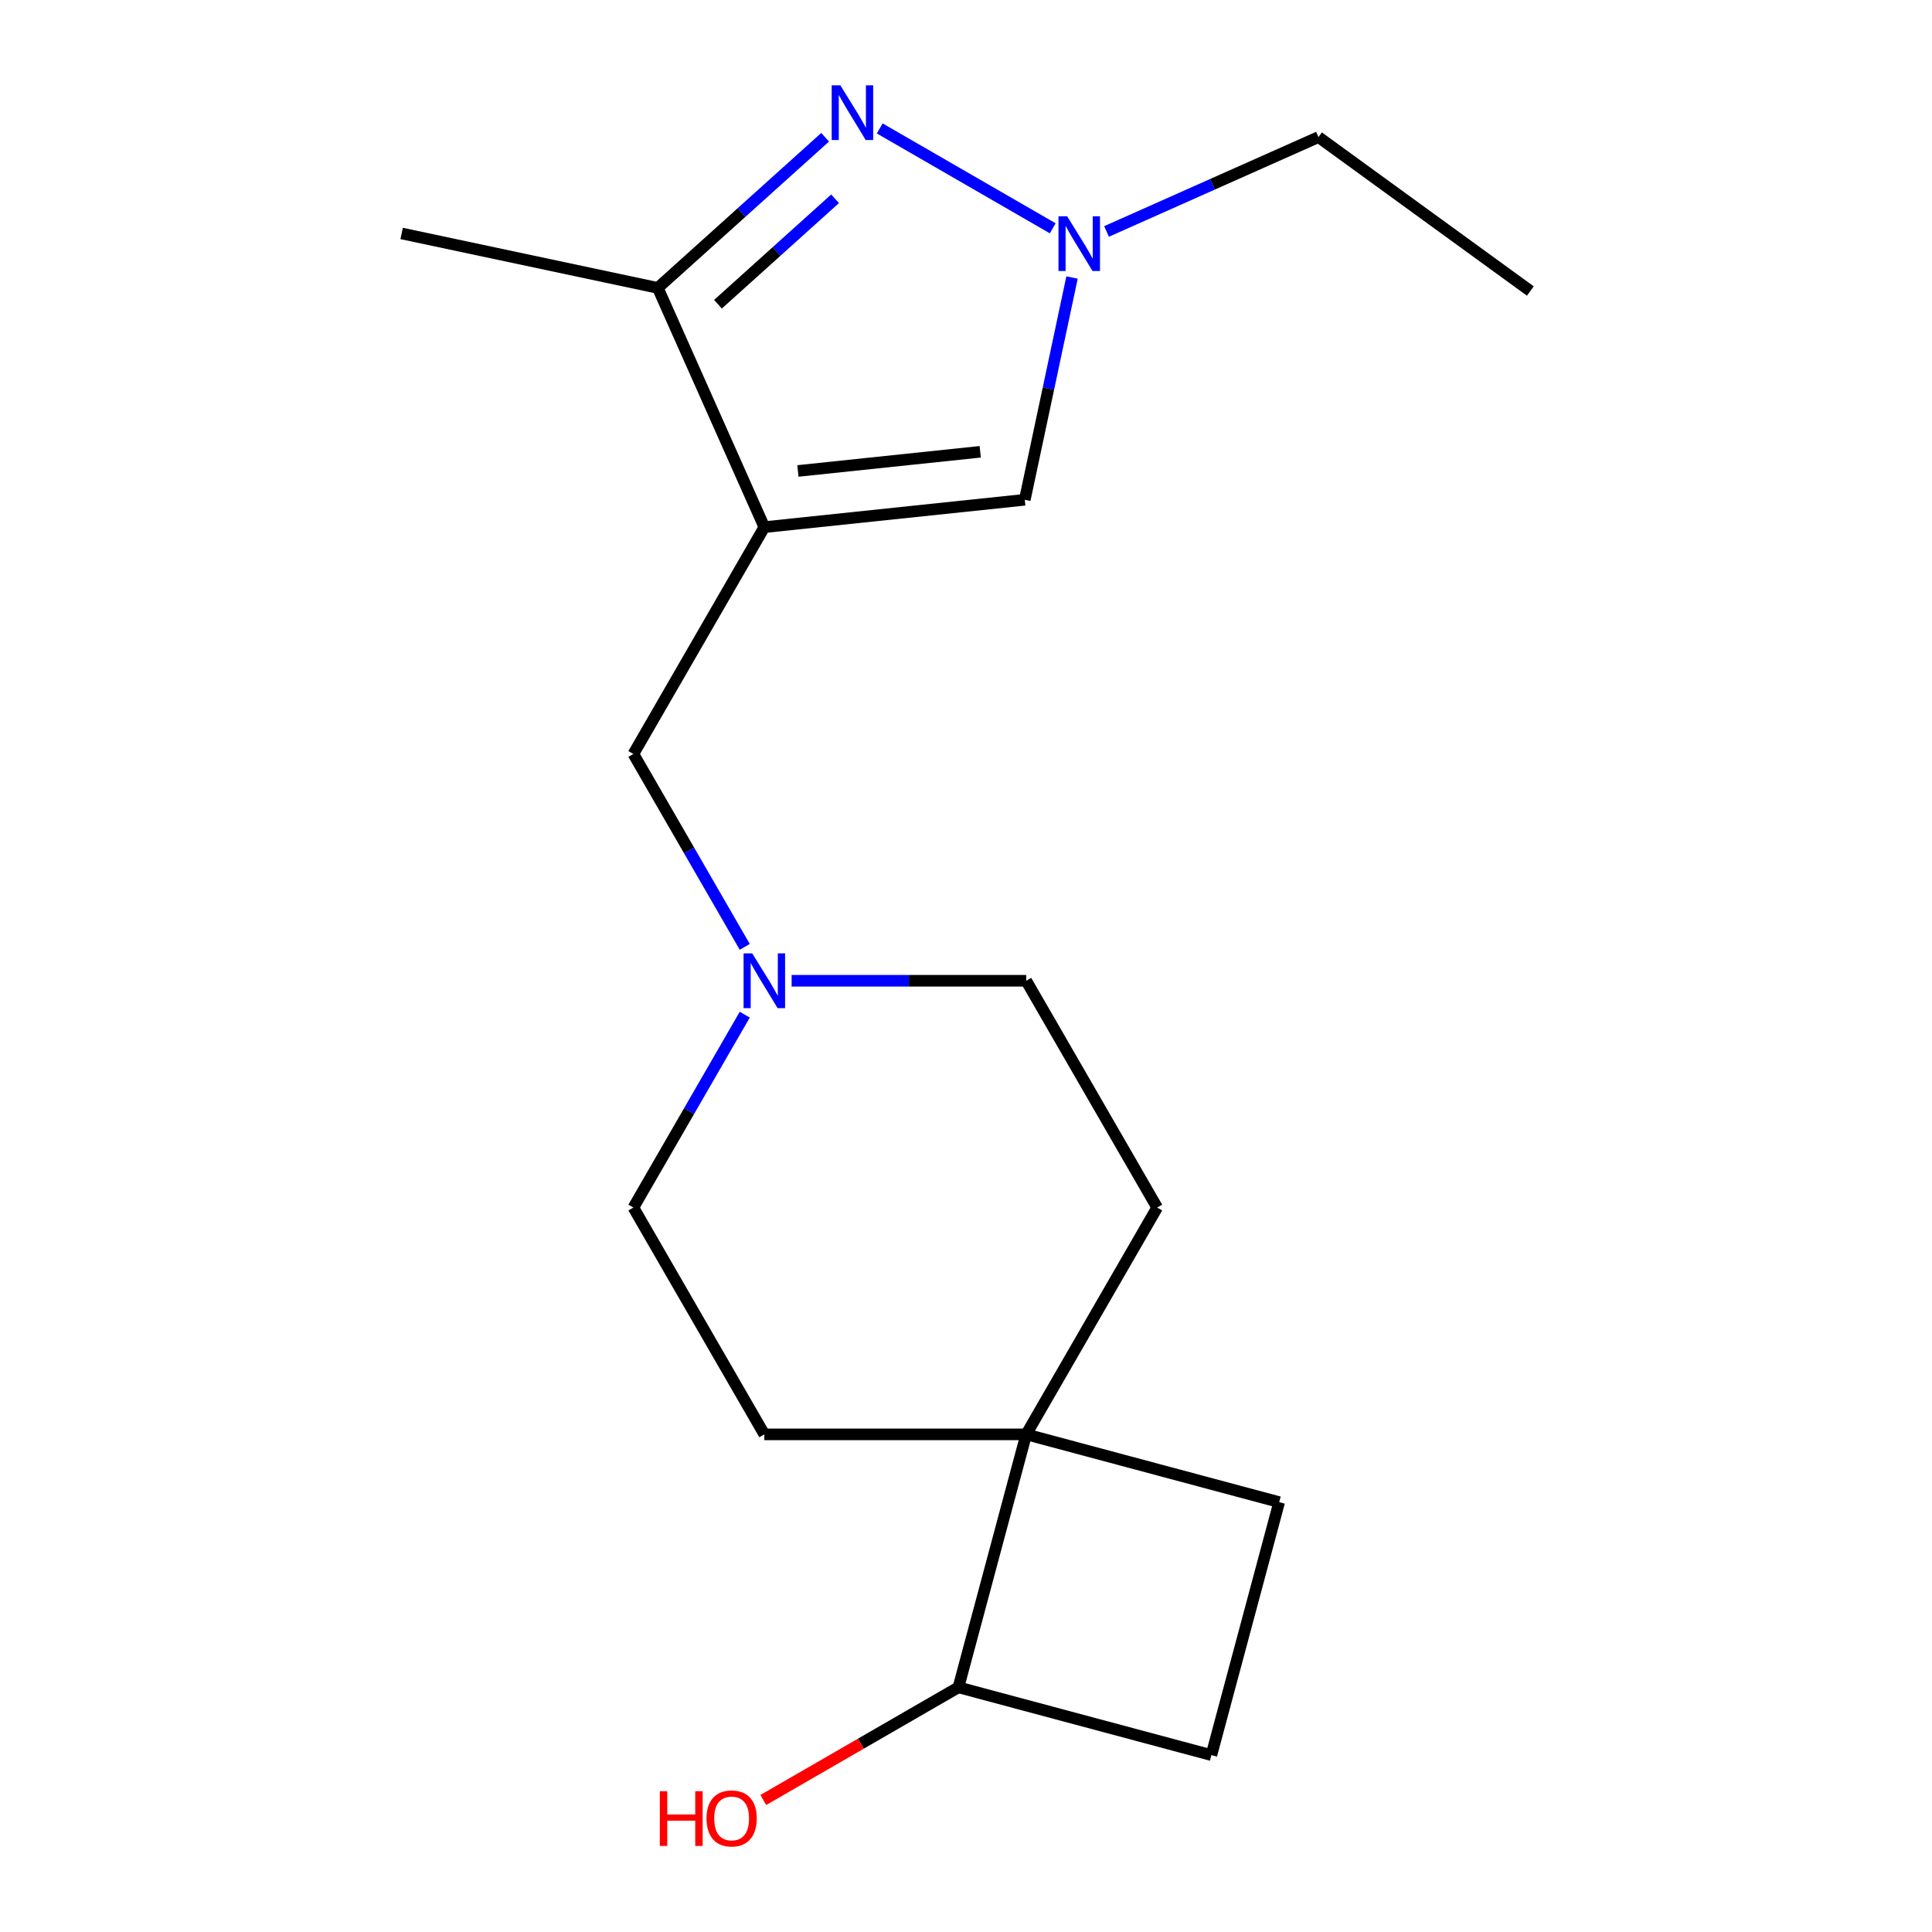<?xml version='1.0' encoding='iso-8859-1'?>
<svg version='1.1' baseProfile='full'
              xmlns='http://www.w3.org/2000/svg'
                      xmlns:rdkit='http://www.rdkit.org/xml'
                      xmlns:xlink='http://www.w3.org/1999/xlink'
                  xml:space='preserve'
width='1000px' height='1000px' viewBox='0 0 1000 1000'>
<!-- END OF HEADER -->
<rect style='opacity:1.0;fill:#FFFFFF;stroke:none' width='1000' height='1000' x='0' y='0'> </rect>
<path class='bond-2' d='M 395.616,272.854 L 340.481,149.02' style='fill:none;fill-rule:evenodd;stroke:#000000;stroke-width:6px;stroke-linecap:butt;stroke-linejoin:miter;stroke-opacity:1' />
<path class='bond-3' d='M 395.616,272.854 L 530.427,258.685' style='fill:none;fill-rule:evenodd;stroke:#000000;stroke-width:6px;stroke-linecap:butt;stroke-linejoin:miter;stroke-opacity:1' />
<path class='bond-3' d='M 413.004,243.767 L 507.372,233.848' style='fill:none;fill-rule:evenodd;stroke:#000000;stroke-width:6px;stroke-linecap:butt;stroke-linejoin:miter;stroke-opacity:1' />
<path class='bond-6' d='M 395.616,272.854 L 327.839,390.247' style='fill:none;fill-rule:evenodd;stroke:#000000;stroke-width:6px;stroke-linecap:butt;stroke-linejoin:miter;stroke-opacity:1' />
<path class='bond-0' d='M 427.089,71.038 L 383.785,110.029' style='fill:none;fill-rule:evenodd;stroke:#0000FF;stroke-width:6px;stroke-linecap:butt;stroke-linejoin:miter;stroke-opacity:1' />
<path class='bond-0' d='M 383.785,110.029 L 340.481,149.02' style='fill:none;fill-rule:evenodd;stroke:#000000;stroke-width:6px;stroke-linecap:butt;stroke-linejoin:miter;stroke-opacity:1' />
<path class='bond-0' d='M 432.238,102.883 L 401.926,130.176' style='fill:none;fill-rule:evenodd;stroke:#0000FF;stroke-width:6px;stroke-linecap:butt;stroke-linejoin:miter;stroke-opacity:1' />
<path class='bond-0' d='M 401.926,130.176 L 371.613,157.47' style='fill:none;fill-rule:evenodd;stroke:#000000;stroke-width:6px;stroke-linecap:butt;stroke-linejoin:miter;stroke-opacity:1' />
<path class='bond-18' d='M 455.346,66.474 L 544.889,118.172' style='fill:none;fill-rule:evenodd;stroke:#0000FF;stroke-width:6px;stroke-linecap:butt;stroke-linejoin:miter;stroke-opacity:1' />
<path class='bond-1' d='M 554.88,143.643 L 542.654,201.164' style='fill:none;fill-rule:evenodd;stroke:#0000FF;stroke-width:6px;stroke-linecap:butt;stroke-linejoin:miter;stroke-opacity:1' />
<path class='bond-1' d='M 542.654,201.164 L 530.427,258.685' style='fill:none;fill-rule:evenodd;stroke:#000000;stroke-width:6px;stroke-linecap:butt;stroke-linejoin:miter;stroke-opacity:1' />
<path class='bond-14' d='M 572.739,119.803 L 627.592,95.381' style='fill:none;fill-rule:evenodd;stroke:#0000FF;stroke-width:6px;stroke-linecap:butt;stroke-linejoin:miter;stroke-opacity:1' />
<path class='bond-14' d='M 627.592,95.381 L 682.445,70.959' style='fill:none;fill-rule:evenodd;stroke:#000000;stroke-width:6px;stroke-linecap:butt;stroke-linejoin:miter;stroke-opacity:1' />
<path class='bond-16' d='M 340.481,149.02 L 207.89,120.837' style='fill:none;fill-rule:evenodd;stroke:#000000;stroke-width:6px;stroke-linecap:butt;stroke-linejoin:miter;stroke-opacity:1' />
<path class='bond-4' d='M 531.17,742.426 L 598.947,625.033' style='fill:none;fill-rule:evenodd;stroke:#000000;stroke-width:6px;stroke-linecap:butt;stroke-linejoin:miter;stroke-opacity:1' />
<path class='bond-7' d='M 531.17,742.426 L 496.086,873.361' style='fill:none;fill-rule:evenodd;stroke:#000000;stroke-width:6px;stroke-linecap:butt;stroke-linejoin:miter;stroke-opacity:1' />
<path class='bond-8' d='M 531.17,742.426 L 662.105,777.51' style='fill:none;fill-rule:evenodd;stroke:#000000;stroke-width:6px;stroke-linecap:butt;stroke-linejoin:miter;stroke-opacity:1' />
<path class='bond-19' d='M 531.17,742.426 L 395.616,742.426' style='fill:none;fill-rule:evenodd;stroke:#000000;stroke-width:6px;stroke-linecap:butt;stroke-linejoin:miter;stroke-opacity:1' />
<path class='bond-5' d='M 385.484,490.092 L 356.662,440.17' style='fill:none;fill-rule:evenodd;stroke:#0000FF;stroke-width:6px;stroke-linecap:butt;stroke-linejoin:miter;stroke-opacity:1' />
<path class='bond-5' d='M 356.662,440.17 L 327.839,390.247' style='fill:none;fill-rule:evenodd;stroke:#000000;stroke-width:6px;stroke-linecap:butt;stroke-linejoin:miter;stroke-opacity:1' />
<path class='bond-12' d='M 385.484,525.189 L 356.662,575.111' style='fill:none;fill-rule:evenodd;stroke:#0000FF;stroke-width:6px;stroke-linecap:butt;stroke-linejoin:miter;stroke-opacity:1' />
<path class='bond-12' d='M 356.662,575.111 L 327.839,625.033' style='fill:none;fill-rule:evenodd;stroke:#000000;stroke-width:6px;stroke-linecap:butt;stroke-linejoin:miter;stroke-opacity:1' />
<path class='bond-13' d='M 409.745,507.64 L 470.457,507.64' style='fill:none;fill-rule:evenodd;stroke:#0000FF;stroke-width:6px;stroke-linecap:butt;stroke-linejoin:miter;stroke-opacity:1' />
<path class='bond-13' d='M 470.457,507.64 L 531.17,507.64' style='fill:none;fill-rule:evenodd;stroke:#000000;stroke-width:6px;stroke-linecap:butt;stroke-linejoin:miter;stroke-opacity:1' />
<path class='bond-15' d='M 496.086,873.361 L 445.584,902.519' style='fill:none;fill-rule:evenodd;stroke:#000000;stroke-width:6px;stroke-linecap:butt;stroke-linejoin:miter;stroke-opacity:1' />
<path class='bond-15' d='M 445.584,902.519 L 395.082,931.676' style='fill:none;fill-rule:evenodd;stroke:#FF0000;stroke-width:6px;stroke-linecap:butt;stroke-linejoin:miter;stroke-opacity:1' />
<path class='bond-20' d='M 496.086,873.361 L 627.021,908.445' style='fill:none;fill-rule:evenodd;stroke:#000000;stroke-width:6px;stroke-linecap:butt;stroke-linejoin:miter;stroke-opacity:1' />
<path class='bond-11' d='M 662.105,777.51 L 627.021,908.445' style='fill:none;fill-rule:evenodd;stroke:#000000;stroke-width:6px;stroke-linecap:butt;stroke-linejoin:miter;stroke-opacity:1' />
<path class='bond-9' d='M 598.947,625.033 L 531.17,507.64' style='fill:none;fill-rule:evenodd;stroke:#000000;stroke-width:6px;stroke-linecap:butt;stroke-linejoin:miter;stroke-opacity:1' />
<path class='bond-10' d='M 395.616,742.426 L 327.839,625.033' style='fill:none;fill-rule:evenodd;stroke:#000000;stroke-width:6px;stroke-linecap:butt;stroke-linejoin:miter;stroke-opacity:1' />
<path class='bond-17' d='M 682.445,70.959 L 792.11,150.636' style='fill:none;fill-rule:evenodd;stroke:#000000;stroke-width:6px;stroke-linecap:butt;stroke-linejoin:miter;stroke-opacity:1' />
<path  class='atom-1' d='M 434.957 44.157
L 444.237 59.157
Q 445.157 60.637, 446.637 63.317
Q 448.117 65.997, 448.197 66.157
L 448.197 44.157
L 451.957 44.157
L 451.957 72.477
L 448.077 72.477
L 438.117 56.077
Q 436.957 54.157, 435.717 51.957
Q 434.517 49.757, 434.157 49.077
L 434.157 72.477
L 430.477 72.477
L 430.477 44.157
L 434.957 44.157
' fill='#0000FF'/>
<path  class='atom-2' d='M 552.35 111.934
L 561.63 126.934
Q 562.55 128.414, 564.03 131.094
Q 565.51 133.774, 565.59 133.934
L 565.59 111.934
L 569.35 111.934
L 569.35 140.254
L 565.47 140.254
L 555.51 123.854
Q 554.35 121.934, 553.11 119.734
Q 551.91 117.534, 551.55 116.854
L 551.55 140.254
L 547.87 140.254
L 547.87 111.934
L 552.35 111.934
' fill='#0000FF'/>
<path  class='atom-6' d='M 389.356 493.48
L 398.636 508.48
Q 399.556 509.96, 401.036 512.64
Q 402.516 515.32, 402.596 515.48
L 402.596 493.48
L 406.356 493.48
L 406.356 521.8
L 402.476 521.8
L 392.516 505.4
Q 391.356 503.48, 390.116 501.28
Q 388.916 499.08, 388.556 498.4
L 388.556 521.8
L 384.876 521.8
L 384.876 493.48
L 389.356 493.48
' fill='#0000FF'/>
<path  class='atom-16' d='M 341.533 927.138
L 345.373 927.138
L 345.373 939.178
L 359.853 939.178
L 359.853 927.138
L 363.693 927.138
L 363.693 955.458
L 359.853 955.458
L 359.853 942.378
L 345.373 942.378
L 345.373 955.458
L 341.533 955.458
L 341.533 927.138
' fill='#FF0000'/>
<path  class='atom-16' d='M 365.693 941.218
Q 365.693 934.418, 369.053 930.618
Q 372.413 926.818, 378.693 926.818
Q 384.973 926.818, 388.333 930.618
Q 391.693 934.418, 391.693 941.218
Q 391.693 948.098, 388.293 952.018
Q 384.893 955.898, 378.693 955.898
Q 372.453 955.898, 369.053 952.018
Q 365.693 948.138, 365.693 941.218
M 378.693 952.698
Q 383.013 952.698, 385.333 949.818
Q 387.693 946.898, 387.693 941.218
Q 387.693 935.658, 385.333 932.858
Q 383.013 930.018, 378.693 930.018
Q 374.373 930.018, 372.013 932.818
Q 369.693 935.618, 369.693 941.218
Q 369.693 946.938, 372.013 949.818
Q 374.373 952.698, 378.693 952.698
' fill='#FF0000'/>
</svg>
